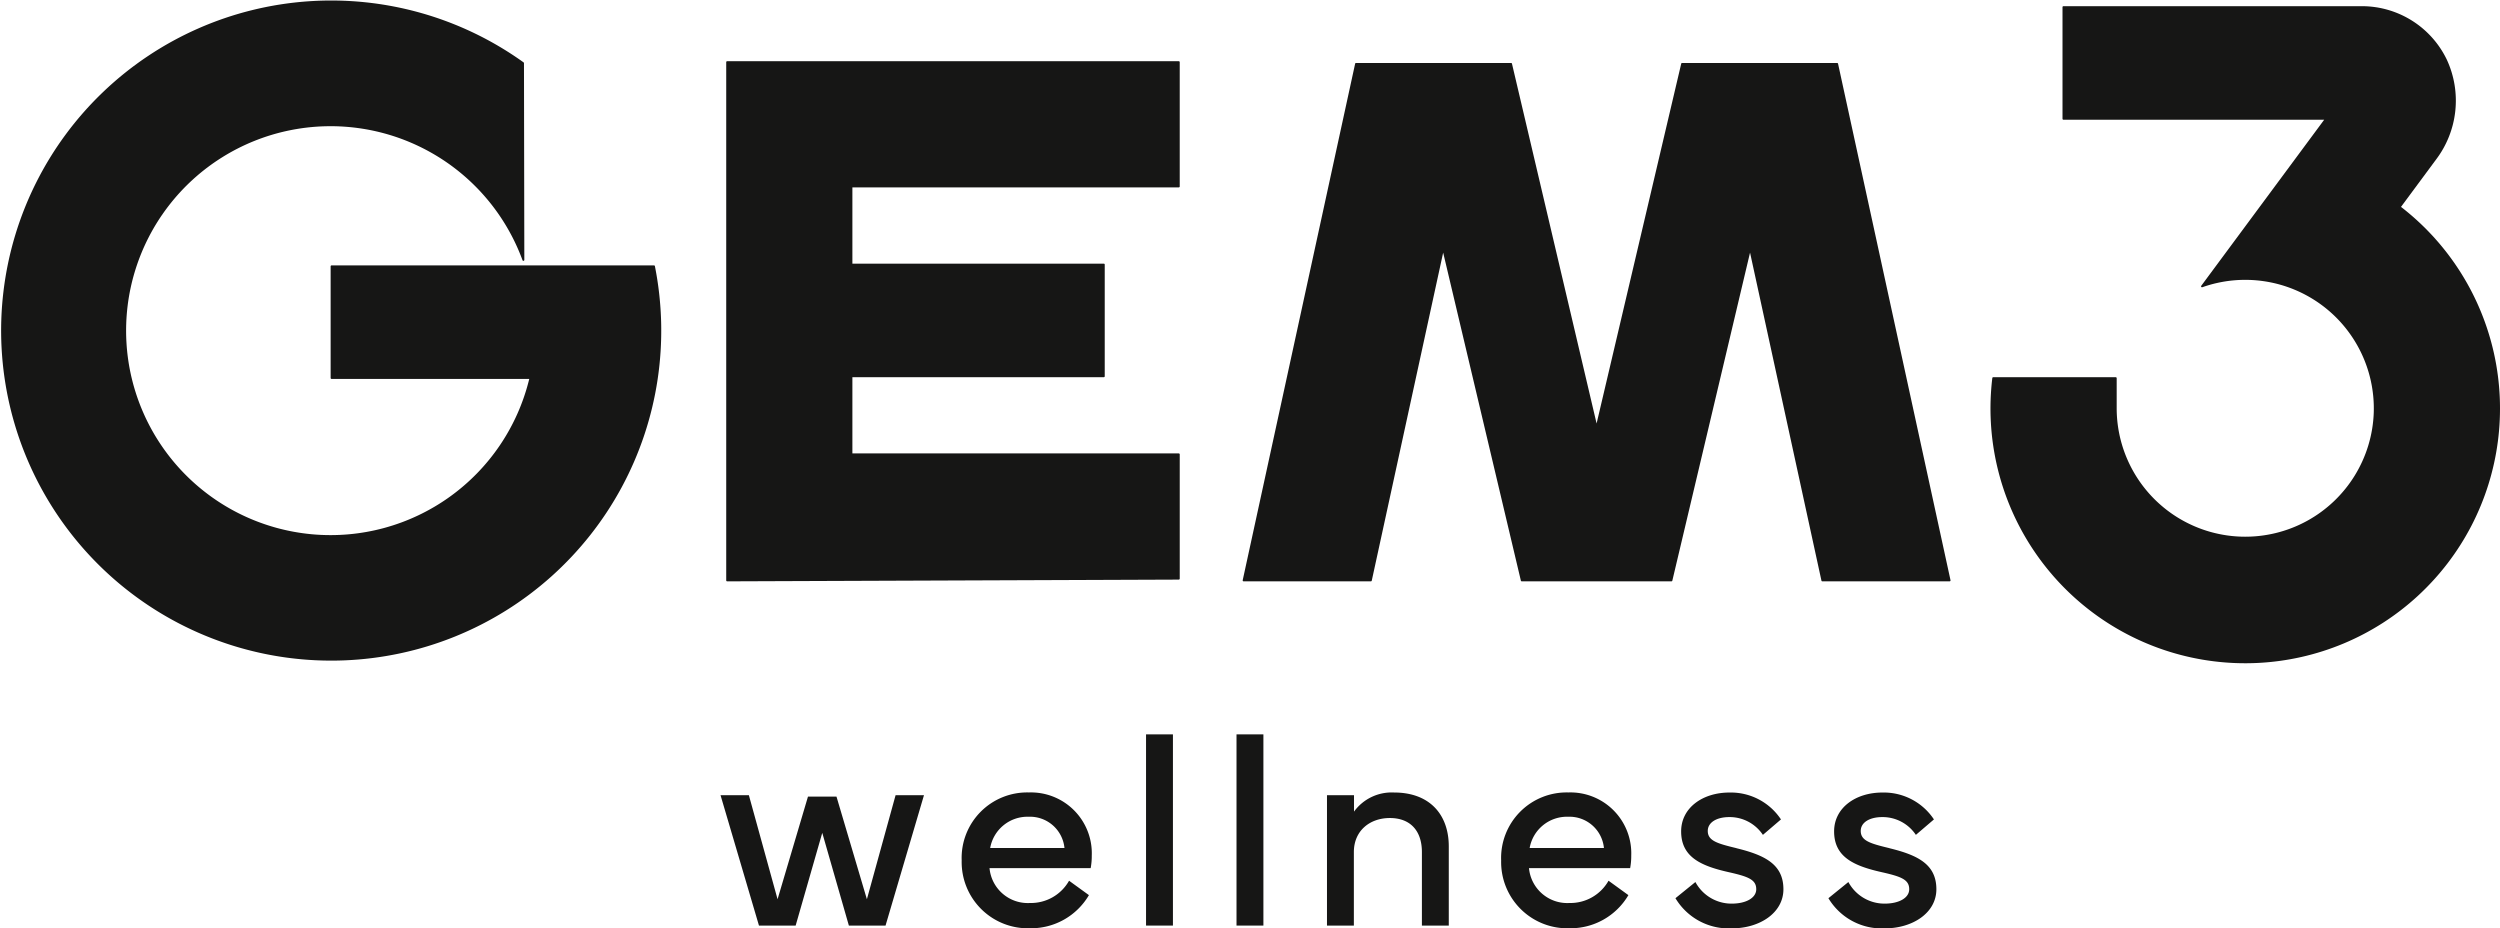 <svg xmlns="http://www.w3.org/2000/svg" xmlns:xlink="http://www.w3.org/1999/xlink" width="339.92" height="126.219" viewBox="0 0 339.92 126.219"><defs><clipPath id="a"><rect width="339.92" height="126.219" fill="none"/></clipPath></defs><g clip-path="url(#a)"><path d="M88.916,36.083H45.087a.131.131,0,0,0-.131.13v15.18a.131.131,0,0,0,.131.131H71.961a27.8,27.8,0,1,1-.917-16.146.127.127,0,0,0,.248-.042L71.244,8.589a.135.135,0,0,0-.056-.108A44.877,44.877,0,1,0,89.046,36.19a.132.132,0,0,0-.13-.106" transform="translate(0 0)" fill="#161615"/><path d="M277.78,9.98H256.71a.132.132,0,0,0-.128.1L245.077,59,233.572,10.08a.132.132,0,0,0-.128-.1h-21.07a.131.131,0,0,0-.129.1L196.959,80.306a.131.131,0,0,0,.128.159h17.291a.133.133,0,0,0,.129-.1l9.708-44.6,10.565,44.6a.131.131,0,0,0,.128.1h20.339a.131.131,0,0,0,.128-.1l10.565-44.6,9.708,44.6a.133.133,0,0,0,.129.1h17.291a.131.131,0,0,0,.129-.159L277.908,10.083a.132.132,0,0,0-.129-.1" transform="translate(-27.991 -1.418)" fill="#161615"/><path d="M176.631,9.7h-61.4a.131.131,0,0,0-.131.13V80.292a.132.132,0,0,0,.132.132l61.4-.237a.131.131,0,0,0,.131-.13V63.16a.131.131,0,0,0-.131-.13H132.255V52.667h34.179a.131.131,0,0,0,.131-.131V37.355a.131.131,0,0,0-.131-.13H132.255V26.861h44.376a.132.132,0,0,0,.131-.131V9.833a.131.131,0,0,0-.131-.13" transform="translate(-16.357 -1.379)" fill="#161615"/><path d="M371.294,28.269l4.75-6.416a13.262,13.262,0,0,0,1.477-13.608,12.822,12.822,0,0,0-11.6-7.266H325.4a.131.131,0,0,0-.13.131V16.29a.131.131,0,0,0,.13.131h35.449L344.141,38.99a.128.128,0,0,0,.148.2,17.482,17.482,0,0,1,23.3,17.062,17.482,17.482,0,0,1-34.953-.6V51.557a.132.132,0,0,0-.131-.131H315.859a.134.134,0,0,0-.133.118,34.639,34.639,0,1,0,55.568-23.274" transform="translate(-44.835 -0.139)" fill="#161615"/><path d="M134.1,140.18l-4.136-13.959H126.09l-4.136,13.959-3.9-14.143H114.2l5.225,17.726h4.986l3.619-12.611,3.619,12.611h4.985l5.225-17.726H138Z" transform="translate(-16.23 -17.912)" fill="#161615"/><path d="M161.579,125.6a8.91,8.91,0,0,0-9.159,9.251,9.008,9.008,0,0,0,9.288,9.215,9.134,9.134,0,0,0,8.013-4.506l-2.7-1.958a5.959,5.959,0,0,1-5.317,3.028,5.229,5.229,0,0,1-5.5-4.745h13.755a8.874,8.874,0,0,0,.148-1.7,8.277,8.277,0,0,0-8.531-8.587m-5.281,7.552a5.152,5.152,0,0,1,5.244-4.247,4.709,4.709,0,0,1,4.856,4.247Z" transform="translate(-21.662 -17.851)" fill="#161615"/><rect width="3.656" height="25.998" transform="translate(155.825 99.851)" fill="#161615"/><rect width="3.656" height="25.998" transform="translate(168.126 99.851)" fill="#161615"/><path d="M219.438,125.606a6.33,6.33,0,0,0-5.447,2.6v-2.233h-3.674V143.7h3.655v-9.99c0-2.936,2.2-4.634,4.893-4.634,2.751,0,4.358,1.7,4.358,4.634v9.99h3.655V132.936c0-4.3-2.566-7.33-7.441-7.33" transform="translate(-29.89 -17.851)" fill="#161615"/><path d="M247.081,125.6a8.91,8.91,0,0,0-9.159,9.251,9.008,9.008,0,0,0,9.288,9.215,9.134,9.134,0,0,0,8.013-4.506l-2.7-1.958a5.959,5.959,0,0,1-5.317,3.028,5.229,5.229,0,0,1-5.5-4.745h13.755a8.871,8.871,0,0,0,.148-1.7,8.277,8.277,0,0,0-8.531-8.587m-5.281,7.552a5.152,5.152,0,0,1,5.244-4.247,4.709,4.709,0,0,1,4.856,4.247Z" transform="translate(-33.813 -17.851)" fill="#161615"/><path d="M273.856,133.177c-2.6-.628-3.915-1-3.915-2.345,0-1.144,1.181-1.884,2.936-1.884a5.433,5.433,0,0,1,4.56,2.419l2.456-2.1a8.173,8.173,0,0,0-7.017-3.656c-3.619,0-6.555,2.068-6.555,5.28,0,3.509,2.714,4.708,6.518,5.558,2.6.59,3.693,1,3.693,2.308,0,1.2-1.422,1.958-3.323,1.958a5.571,5.571,0,0,1-4.949-2.937l-2.714,2.2a8.448,8.448,0,0,0,7.663,4.1c3.767,0,7.017-2.086,7.017-5.318,0-3.378-2.512-4.634-6.371-5.575" transform="translate(-37.739 -17.851)" fill="#161615"/><path d="M298.1,133.177c-2.6-.628-3.914-1-3.914-2.345,0-1.144,1.181-1.884,2.936-1.884a5.433,5.433,0,0,1,4.56,2.419l2.456-2.1a8.173,8.173,0,0,0-7.017-3.656c-3.619,0-6.555,2.068-6.555,5.28,0,3.509,2.714,4.708,6.518,5.558,2.6.59,3.693,1,3.693,2.308,0,1.2-1.422,1.958-3.323,1.958a5.57,5.57,0,0,1-4.949-2.937l-2.714,2.2a8.448,8.448,0,0,0,7.663,4.1c3.766,0,7.016-2.086,7.016-5.318,0-3.378-2.511-4.634-6.37-5.575" transform="translate(-41.185 -17.851)" fill="#161615"/></g></svg>